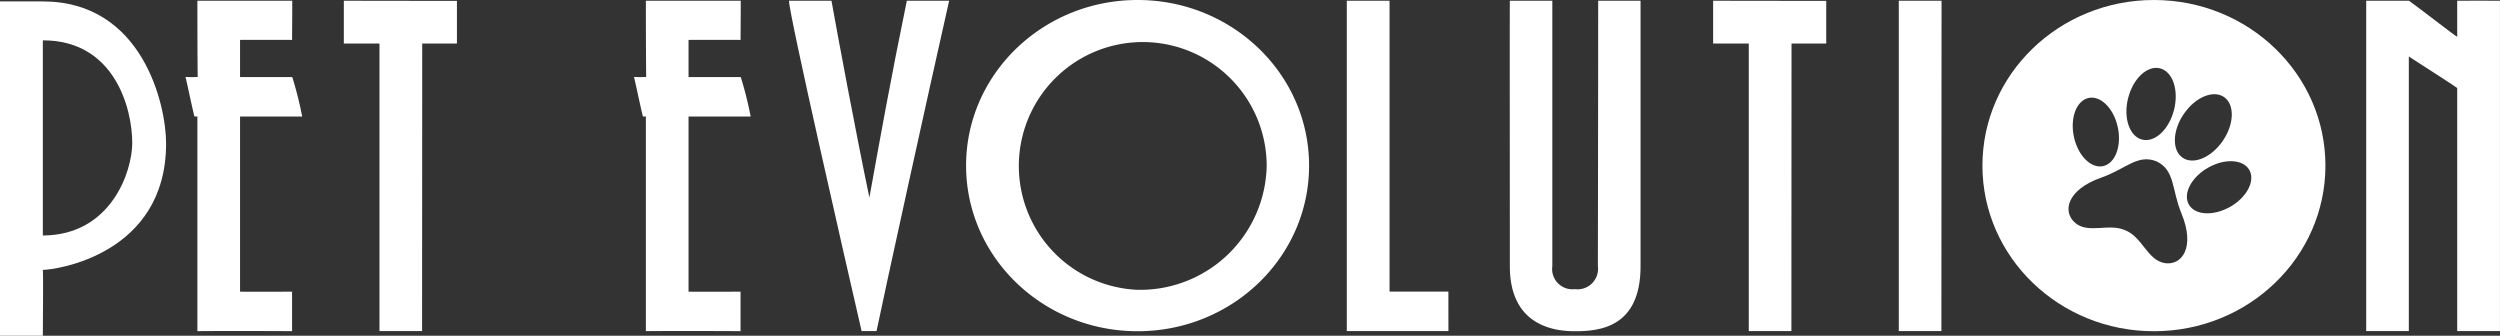 <?xml version="1.0" encoding="UTF-8"?>
<svg xmlns="http://www.w3.org/2000/svg" width="255.85" height="34.359" viewBox="0 0 255.85 34.359">
  <rect x="0" y="0" width="255.85" height="34.359" fill="#333333" stroke="none"/>
  <g id="Group_2466" data-name="Group 2466" transform="translate(746 103)">
    <path id="Path_216" data-name="Path 216" d="M221.4,38.869a1.621,1.621,0,0,0-.366-.148A1.621,1.621,0,0,1,221.4,38.869Zm-2.492-.022h0c.424,0,.877-.021,1.3-.015C219.783,38.826,219.33,38.851,218.906,38.847Zm-.241,32.994c.012.011.022.022.033.032C218.687,71.863,218.676,71.851,218.665,71.841Zm.081.064a.393.393,0,0,0,.16.062h0A.388.388,0,0,1,218.746,71.9Zm2.321.062h0a.4.4,0,0,0,.184-.077A.4.4,0,0,1,221.067,71.967Zm.264-.026c-.042.022-.085.044-.131.064C221.246,71.985,221.289,71.963,221.331,71.941Zm-.236.105q-.063.023-.13.043Q221.032,72.069,221.1,72.046Zm-.271.082c-.032.008-.066.014-.1.022C220.759,72.142,220.792,72.136,220.825,72.128Zm-.3.057-.025,0Zm.291-33.51a3.327,3.327,0,0,0-.453-.05A3.327,3.327,0,0,1,220.82,38.674Zm-.688-.054a4.08,4.08,0,0,0-.678.066A4.08,4.08,0,0,1,220.132,38.62ZM221.411,71.9a1.027,1.027,0,0,0,.115-.085A1.027,1.027,0,0,1,221.411,71.9Zm.175-.133a.79.79,0,0,0,.091-.109A.79.79,0,0,1,221.586,71.762Zm.128-.157a.593.593,0,0,0,.074-.178A.616.616,0,0,1,221.714,71.605Zm.074-.179a.447.447,0,0,0-.293.181,1.93,1.93,0,0,1-.212.261,1.93,1.93,0,0,0,.212-.261.447.447,0,0,1,.293-.181Zm0-32.039a.643.643,0,0,0-.242-.418.643.643,0,0,1,.242.418Z" transform="translate(-769.595 -141.429)" fill="#fff" fill-rule="evenodd"></path>
    <path id="Path_217" data-name="Path 217" d="M182.622,38.492c0,8.767-.031,26.966-.031,27.161a2.1,2.1,0,0,1-2.362,2.354,2.074,2.074,0,0,1-2.3-2.354V38.492h-4.347c-.022,1.434,0,17.98,0,27.17,0,6.088,4.542,6.652,6.652,6.652,2.556,0,6.724-.391,6.724-6.662V38.492Z" transform="translate(-765.064 -141.416)" fill="#fff" fill-rule="evenodd"></path>
    <path id="Path_218" data-name="Path 218" d="M103.631,38.492c-1.672,8.127-2.7,13.885-3.831,20.142-1.347-6.413-3.283-16.778-3.881-20.142H91.572c-.02,1.3,5.7,26.29,7.43,33.806h1.529c.889-4.3,5.377-24.737,7.431-33.806Z" transform="translate(-756.826 -141.416)" fill="#fff" fill-rule="evenodd"></path>
    <path id="Path_219" data-name="Path 219" d="M85.877,50.339A36.557,36.557,0,0,0,84.863,46.3H79.52V42.5c2.189-.015,4.184,0,5.323,0,.015-1.795.02-3.33.02-4.009H75.154c0,1.463,0,5.317.033,7.8a11.815,11.815,0,0,1-1.25,0c.153.585.548,2.53.909,4.043.308,0,.241.014.308,0V72.308c.318-.022,7.558-.022,9.689,0V68.266c-1.034,0-3.6.022-5.323,0V50.339Z" transform="translate(-755.055 -141.416)" fill="#fff" fill-rule="evenodd"></path>
    <path id="Path_220" data-name="Path 220" d="M284.7,38.491c-.372-.015-4,0-4.376,0,0,.765,0,3.24,0,3.691-.1,0-4.085-3.094-4.936-3.691h-4.376V72.3h4.361v-28.1c.139.09,4.567,2.933,4.951,3.223V72.3H284.7Z" transform="translate(-774.854 -141.416)" fill="#fff" fill-rule="evenodd"></path>
    <path id="Path_221" data-name="Path 221" d="M222.209,38.492h-4.376V72.3h4.36C222.193,66.686,222.209,41.157,222.209,38.492Z" transform="translate(-769.511 -141.416)" fill="#fff" fill-rule="evenodd"></path>
    <path id="Path_222" data-name="Path 222" d="M208.286,38.508l-11.575-.016v4.377h3.648V72.3h4.361c0-4.421.01-21.2.014-29.429h3.552Z" transform="translate(-767.389 -141.416)" fill="#fff" fill-rule="evenodd"></path>
    <path id="Path_223" data-name="Path 223" d="M18.806,53.106c0-4.011-2.434-14.536-12.614-14.536-.975,0-3.107,0-4.384,0V72.783H6.192c0-.579.056-6.492,0-6.739C7.445,66.044,18.806,64.513,18.806,53.106ZM6.192,62.525V42.552c7.35-.007,9.151,6.982,9.151,10.5C15.343,55.96,13.175,62.5,6.192,62.525Z" transform="translate(-747.808 -141.424)" fill="#fff" fill-rule="evenodd"></path>
    <path id="Path_224" data-name="Path 224" d="M34.852,50.339A36.512,36.512,0,0,0,33.837,46.3H28.495V42.5c2.189-.015,4.183,0,5.323,0,.015-1.795.019-3.33.019-4.009H24.129c0,1.463,0,5.317.032,7.8a11.8,11.8,0,0,1-1.249,0c.153.585.548,2.53.909,4.043.308,0,.241.014.308,0V72.308c.318-.022,7.558-.022,9.689,0V68.266c-1.034,0-3.6.022-5.323,0V50.339Z" transform="translate(-749.928 -141.416)" fill="#fff" fill-rule="evenodd"></path>
    <path id="Path_225" data-name="Path 225" d="M52.5,38.508l-11.575-.016v4.377h3.649V72.3h4.36c0-4.421.01-21.2.014-29.429H52.5Z" transform="translate(-751.738 -141.416)" fill="#fff" fill-rule="evenodd"></path>
    <path id="Path_226" data-name="Path 226" d="M165.43,68.257h-6.022V38.492h-4.374V72.3h10.4C165.434,71.726,165.43,69.81,165.43,68.257Z" transform="translate(-763.202 -141.416)" fill="#fff" fill-rule="evenodd"></path>
    <path id="Path_227" data-name="Path 227" d="M129.27,38.408c-9.693,0-17.551,7.588-17.551,16.949s7.857,16.949,17.551,16.949,17.551-7.588,17.551-16.949S138.962,38.408,129.27,38.408Zm0,29.659A12.683,12.683,0,1,1,142.483,55.4,12.951,12.951,0,0,1,129.27,68.067Z" transform="translate(-758.85 -141.408)" fill="#fff" fill-rule="evenodd"></path>
    <g id="Group_766" data-name="Group 766" transform="translate(-543.12 -103)">
      <path id="Path_258" data-name="Path 258" d="M244.9,38.408c-9.693,0-17.551,7.588-17.551,16.949S235.2,72.306,244.9,72.306s17.551-7.588,17.551-16.949S254.59,38.408,244.9,38.408Zm7.17,9.927c1.106.753,1.057,2.755-.111,4.472s-3.013,2.5-4.119,1.744-1.057-2.755.111-4.472S250.961,47.581,252.068,48.335Zm-9.813.125c.5-2.015,1.965-3.384,3.264-3.059s1.943,2.221,1.439,4.235-1.965,3.385-3.264,3.06S241.751,50.474,242.255,48.46Zm-4.036-.028c1.242-.262,2.578,1.088,2.985,3.015s-.273,3.7-1.515,3.962-2.578-1.088-2.984-3.015S236.977,48.694,238.219,48.432Zm7.791,16.9c-1.744-.266-2.281-2.609-3.98-3.33L242.013,62,242,61.991c-1.67-.788-3.775.372-5.135-.754s-.917-3.413,2.686-4.667c2.455-.855,3.7-2.446,5.632-1.64,1.888.907,1.529,2.893,2.525,5.295C249.167,63.749,247.756,65.6,246.01,65.336Zm6.7-5.767c-1.708.979-3.605.881-4.236-.22s.241-2.788,1.949-3.767,3.605-.882,4.236.219S254.422,58.589,252.714,59.569Z" transform="translate(-227.347 -38.408)" fill="#fff"></path>
    </g>
  </g>
</svg>
